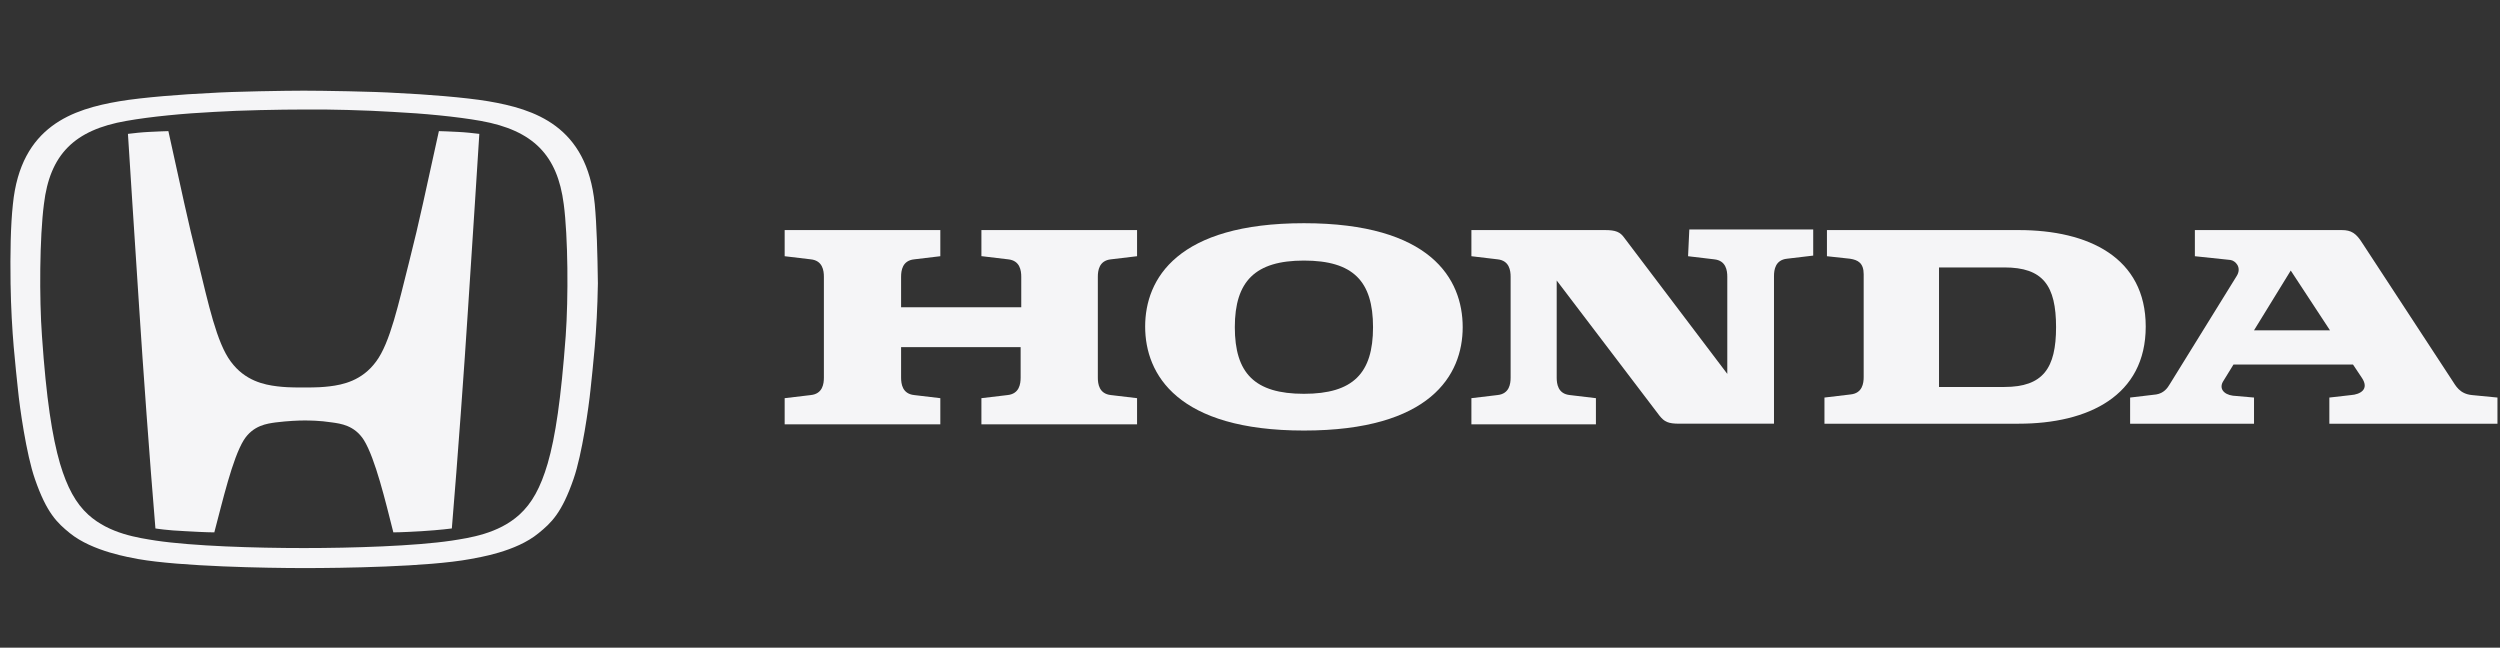 <svg width="193" height="50" viewBox="0 0 193 50" fill="none" xmlns="http://www.w3.org/2000/svg">
<rect x="0" y="0" width="193" height="50" fill="#333333" stroke="none"/>
<path d="M33.882 10.123C32.851 14.76 32.427 16.912 31.578 20.246C30.76 23.459 30.123 26.46 29.032 27.915C27.941 29.4 26.456 29.703 25.456 29.824C24.941 29.885 24.547 29.915 23.425 29.915C22.304 29.915 21.91 29.885 21.395 29.824C20.394 29.703 18.909 29.4 17.818 27.915C16.727 26.46 16.09 23.459 15.302 20.246C14.454 16.882 14.029 14.76 12.999 10.123C12.999 10.123 11.968 10.153 11.514 10.184C10.877 10.214 10.392 10.275 9.877 10.335C9.877 10.335 10.483 19.883 10.756 23.944C11.029 28.187 11.544 35.371 11.999 40.796C11.999 40.796 12.878 40.947 14.332 41.008C15.848 41.099 16.545 41.099 16.545 41.099C17.181 38.705 17.939 35.401 18.818 33.976C19.546 32.825 20.637 32.703 21.273 32.612C22.243 32.491 23.092 32.461 23.456 32.461C23.849 32.461 24.668 32.461 25.638 32.612C26.274 32.703 27.365 32.825 28.093 33.976C28.972 35.401 29.76 38.705 30.366 41.099C30.366 41.099 31.033 41.099 32.548 41.008C34.003 40.917 34.882 40.796 34.882 40.796C35.337 35.371 35.852 28.218 36.125 23.944C36.398 19.913 37.004 10.335 37.004 10.335C36.489 10.275 35.973 10.214 35.367 10.184C34.912 10.153 33.882 10.123 33.882 10.123Z" fill="#F5F5F7"/>
<path d="M45.915 15.759C45.309 9.698 41.247 8.425 37.701 7.818C35.913 7.515 32.73 7.273 30.7 7.182C28.912 7.061 24.729 7 23.456 7C22.183 7 18 7.061 16.212 7.182C14.181 7.273 10.999 7.515 9.211 7.818C5.664 8.425 1.603 9.698 0.997 15.759C0.815 17.426 0.785 19.578 0.815 21.882C0.876 25.731 1.209 28.307 1.391 30.126C1.512 31.369 2.027 35.066 2.694 36.976C3.603 39.613 4.422 40.37 5.392 41.158C7.15 42.583 10.059 43.038 10.665 43.159C13.939 43.735 20.546 43.856 23.486 43.856C26.396 43.856 33.034 43.765 36.307 43.159C36.913 43.038 39.823 42.613 41.581 41.158C42.551 40.37 43.369 39.613 44.278 36.976C44.945 35.066 45.46 31.338 45.582 30.126C45.764 28.338 46.097 25.731 46.157 21.882C46.127 19.548 46.067 17.396 45.915 15.759ZM43.672 25.943C43.309 30.793 42.884 33.702 42.278 35.794C41.732 37.643 41.066 38.855 40.096 39.734C38.459 41.219 36.216 41.522 34.883 41.734C32.033 42.159 27.214 42.31 23.456 42.31C19.667 42.31 14.878 42.159 12.029 41.734C10.696 41.522 8.453 41.219 6.816 39.734C5.846 38.855 5.179 37.612 4.634 35.794C4.028 33.702 3.573 30.793 3.24 25.943C3.027 23.034 3.058 18.305 3.391 15.759C3.846 11.94 5.725 10.031 9.756 9.334C11.635 9 14.181 8.758 16.576 8.637C18.515 8.515 21.668 8.455 23.456 8.455C25.214 8.425 28.396 8.515 30.306 8.637C32.7 8.758 35.246 9 37.125 9.334C41.157 10.061 43.036 11.971 43.521 15.759C43.854 18.275 43.884 23.003 43.672 25.943Z" fill="#F5F5F7"/>
<path d="M75.813 19.78L77.832 20.021C78.745 20.117 78.841 20.886 78.841 21.367V23.722H69.564V21.367C69.564 20.886 69.661 20.117 70.574 20.021L72.593 19.78V17.762H60.576V19.78L62.595 20.021C63.508 20.117 63.604 20.886 63.604 21.367V29.153C63.604 29.634 63.508 30.403 62.595 30.499L60.576 30.739V32.758H72.593V30.739L70.574 30.499C69.661 30.403 69.564 29.634 69.564 29.153V26.798H78.793V29.153C78.793 29.634 78.697 30.403 77.784 30.499L75.765 30.739V32.758H87.781V30.739L85.763 30.499C84.849 30.403 84.753 29.634 84.753 29.153V21.367C84.753 20.886 84.849 20.117 85.763 20.021L87.781 19.78V17.762H75.765V19.78H75.813Z" fill="#F5F5F7"/>
<path d="M155.844 17.762H141.04V19.78L142.818 19.973C143.443 20.069 143.876 20.309 143.876 21.174V29.105C143.876 29.586 143.78 30.355 142.866 30.451L140.848 30.691V32.71H155.844C161.228 32.71 165.65 30.547 165.65 25.212C165.65 19.877 161.228 17.762 155.844 17.762ZM154.739 29.874H149.692V20.646H154.739C157.719 20.646 158.728 22.04 158.728 25.26C158.728 28.432 157.719 29.874 154.739 29.874Z" fill="#F5F5F7"/>
<path d="M190.833 30.499C189.872 30.403 189.584 29.778 189.295 29.346L182.374 18.771C181.893 18.002 181.509 17.762 180.788 17.762H169.444V19.78L172.184 20.069C172.568 20.117 173.097 20.646 172.665 21.319L167.522 29.634C167.329 29.97 167.041 30.355 166.464 30.451L164.445 30.691V32.71H174.01V30.691L172.376 30.547C171.655 30.451 171.271 29.97 171.655 29.394L172.424 28.144H181.653L182.326 29.153C182.951 30.067 182.182 30.451 181.509 30.499L179.826 30.691V32.71H192.804V30.691L190.833 30.499ZM174.01 25.5L176.846 20.886L179.874 25.5H174.01Z" fill="#F5F5F7"/>
<path d="M130.319 19.78L132.337 20.02C133.251 20.116 133.347 20.885 133.347 21.366V28.864L125.416 18.386C125.08 17.905 124.743 17.761 123.878 17.761H113.592V19.78L115.611 20.02C116.524 20.116 116.62 20.885 116.62 21.366V29.152C116.62 29.633 116.524 30.402 115.611 30.498L113.592 30.739V32.758H123.205V30.739L121.186 30.498C120.273 30.402 120.177 29.633 120.177 29.152V21.654L128.108 32.085C128.492 32.565 128.781 32.709 129.646 32.709H129.742H136.952V21.318C136.952 20.837 137.048 20.068 137.961 19.972L139.98 19.732V17.713H130.415L130.319 19.78Z" fill="#F5F5F7"/>
<path d="M100.663 17.232C90.906 17.232 88.406 21.51 88.406 25.211C88.406 28.912 90.906 33.238 100.663 33.238C110.42 33.238 112.92 28.96 112.92 25.259C112.92 21.51 110.42 17.232 100.663 17.232ZM100.663 30.402C96.866 30.402 95.328 28.816 95.328 25.259C95.328 21.703 96.914 20.116 100.663 20.116C104.46 20.116 105.998 21.703 105.998 25.259C105.998 28.816 104.46 30.402 100.663 30.402Z" fill="#F5F5F7"/>
</svg>
